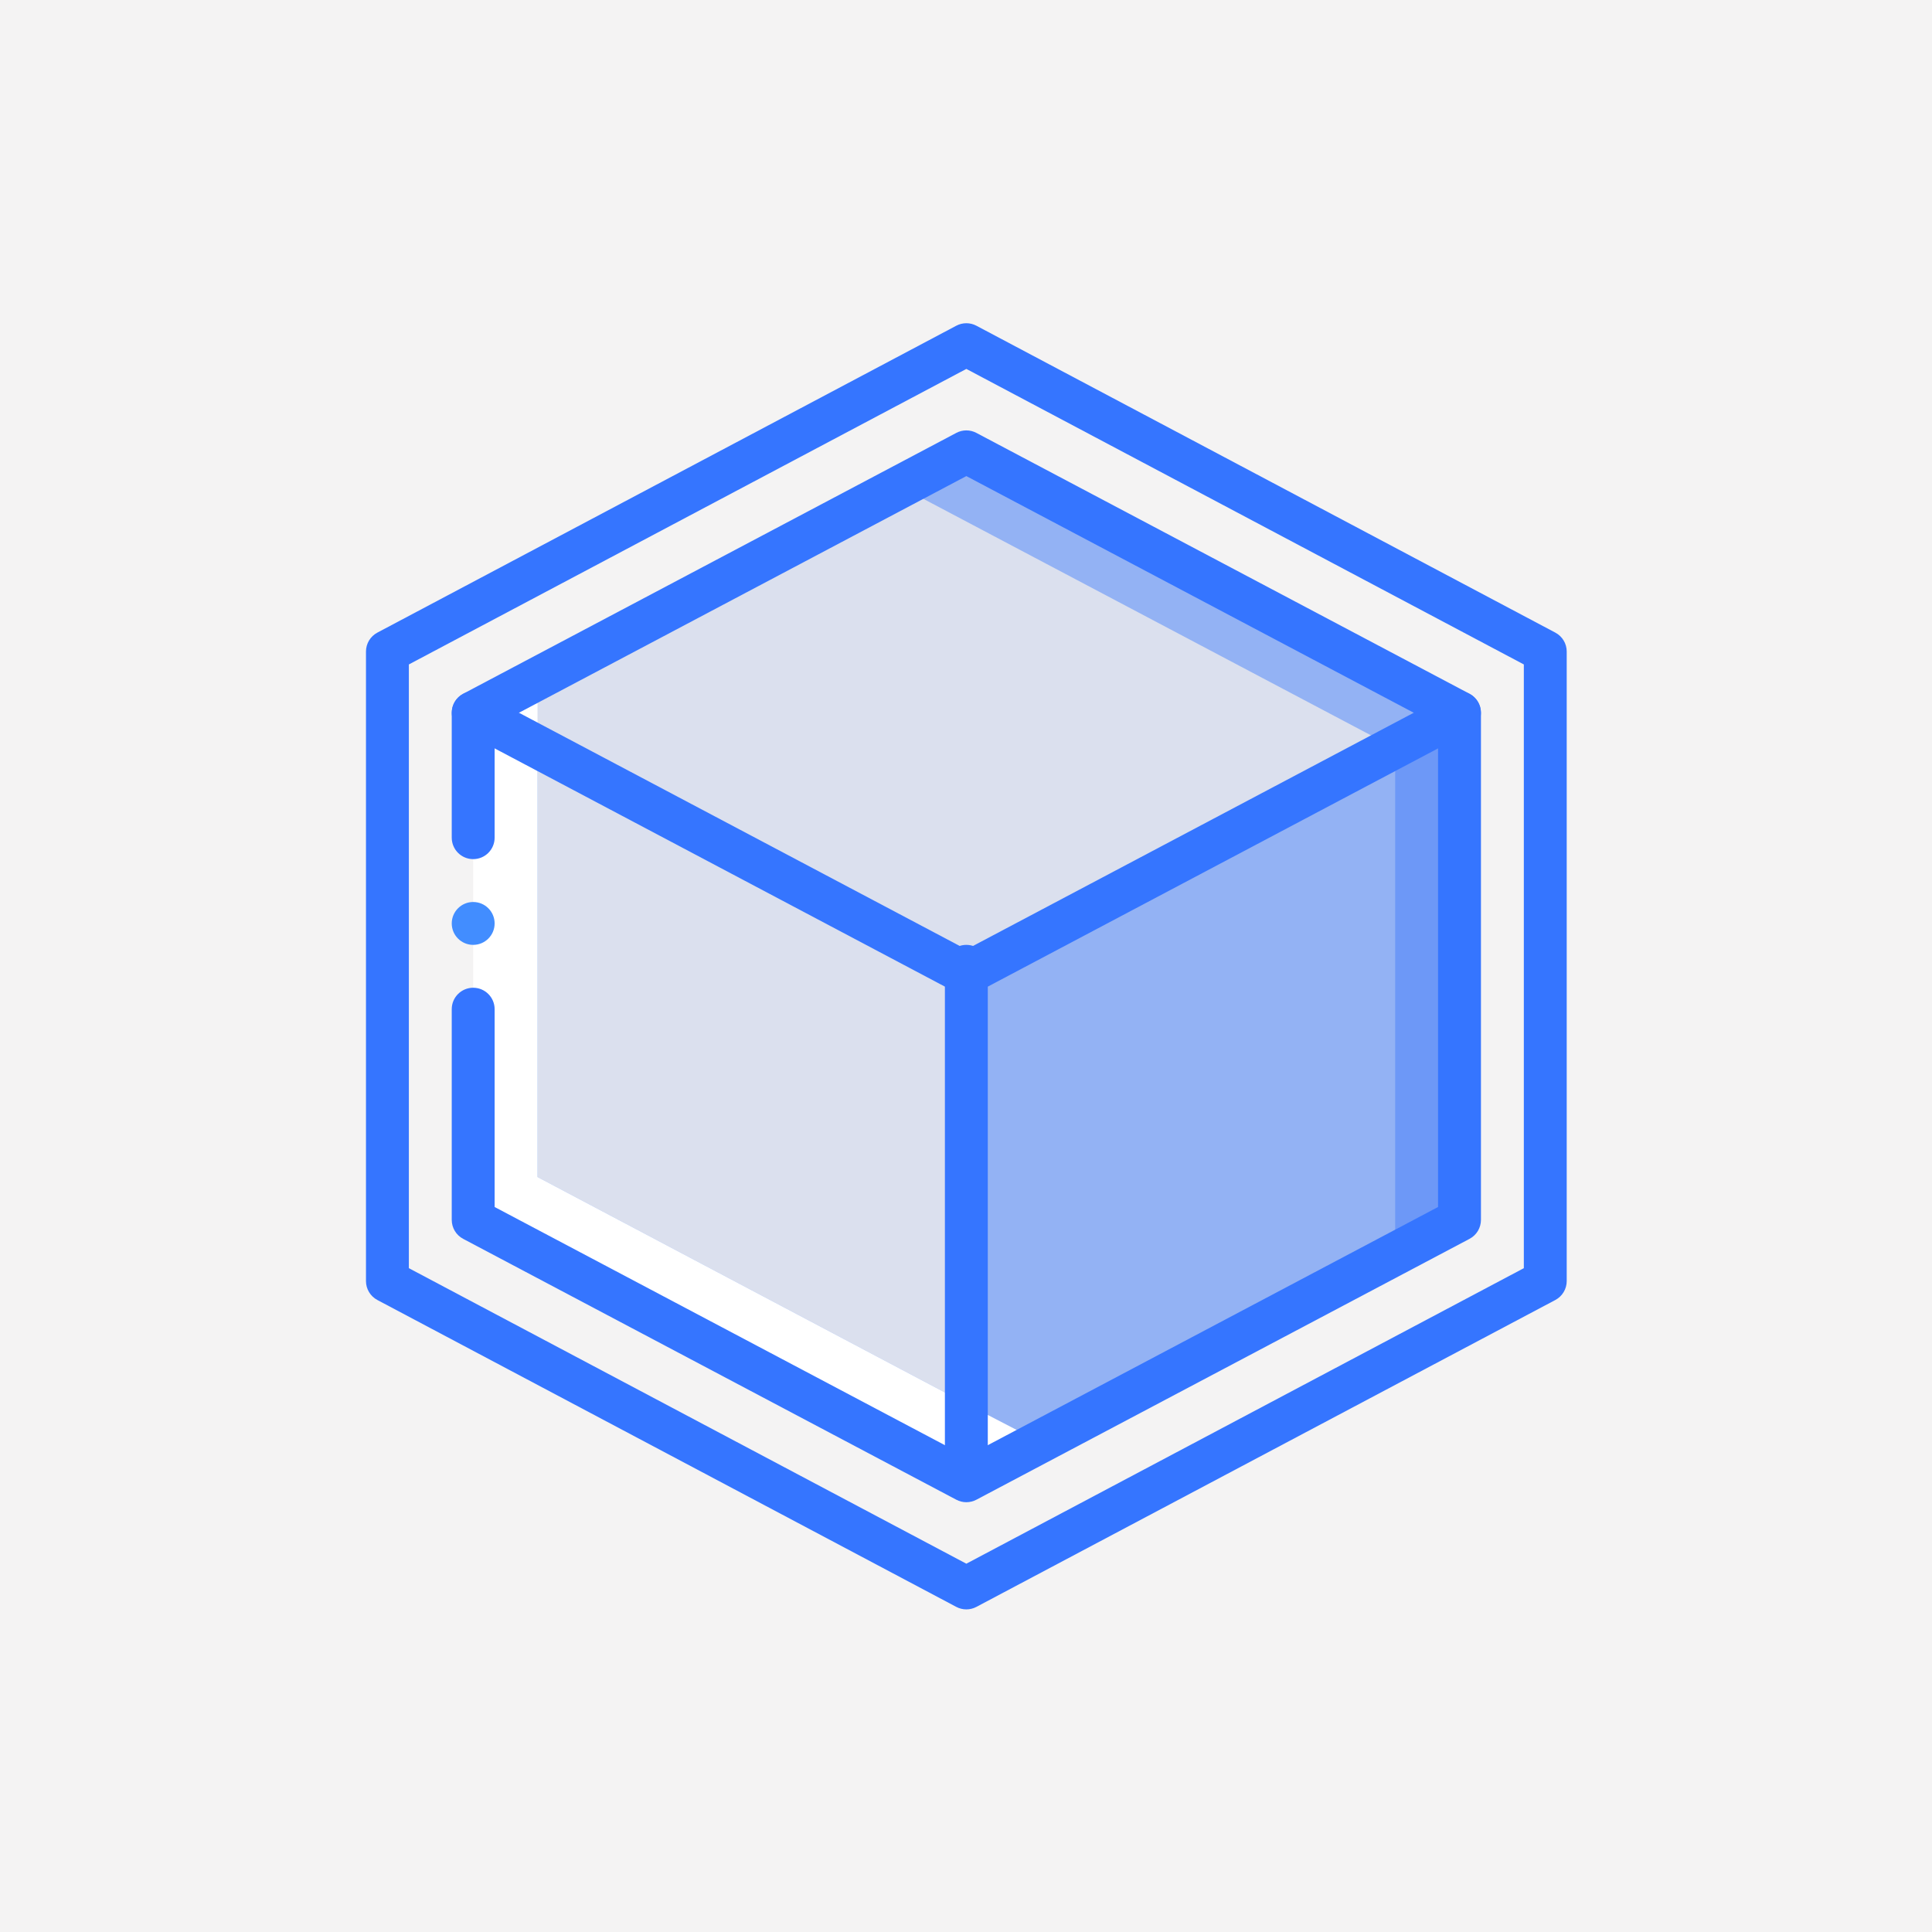 <?xml version="1.0" encoding="UTF-8" standalone="no"?>
<!DOCTYPE svg PUBLIC "-//W3C//DTD SVG 1.1//EN" "http://www.w3.org/Graphics/SVG/1.1/DTD/svg11.dtd">
<svg width="100%" height="100%" viewBox="0 0 512 512" version="1.1" xmlns="http://www.w3.org/2000/svg" xmlns:xlink="http://www.w3.org/1999/xlink" xml:space="preserve" xmlns:serif="http://www.serif.com/" style="fill-rule:evenodd;clip-rule:evenodd;stroke-linejoin:round;stroke-miterlimit:2;">
    <rect x="0" y="0" width="512" height="512" fill="#333333" stroke="none"/>
    <g transform="matrix(0.954,0,0,0.979,-0.626,-0.292)">
        <rect x="-13.603" y="-13.637" width="566.078" height="549.295" style="fill:rgb(244,243,243);"/>
        <g id="cube" transform="matrix(0.698,0,0,0.68,90.409,87.794)">
            <g transform="matrix(1,0,0,1,5,6)">
                <path d="M250.999,261.519C248.736,261.52 246.565,260.621 244.964,259.02C243.364,257.42 242.465,255.249 242.465,252.985L242.465,249.997C242.465,245.284 246.286,241.464 250.998,241.464C255.71,241.464 259.531,245.285 259.531,249.997L259.531,252.985C259.532,255.248 258.633,257.419 257.032,259.02C255.433,260.62 253.262,261.519 250.999,261.519Z" style="fill-rule:nonzero;"/>
                <path d="M447.266,149.049L447.266,350.947L422.22,364.515L256.435,454.115L255.266,454.798L63.266,350.947L63.266,149.049L255.266,45.198L447.266,149.049Z" style="fill:rgb(109,152,247);fill-rule:nonzero;"/>
                <path d="M421.666,166.115L421.666,364.515L281.89,440.206L258.252,453.006L256.119,454.115L255.01,454.798L253.388,453.859L63.266,350.947L63.266,152.547L80.332,143.331L229.922,62.265L421.666,166.115Z" style="fill:rgb(147,178,244);fill-rule:nonzero;"/>
                <path d="M250.999,252.985L250.999,424.163L80.332,333.881L80.332,162.617L250.999,252.985Z" style="fill:rgb(219,224,238);fill-rule:nonzero;"/>
                <path d="M447.266,149.049L421.154,162.873L250.999,252.985L55.244,149.305L54.732,149.049L250.999,45.198L447.266,149.049Z" style="fill:rgb(147,178,244);fill-rule:nonzero;"/>
                <path d="M421.154,162.873L250.76,252.985L54.732,149.305L225.126,59.278L421.154,162.873Z" style="fill:rgb(219,224,238);fill-rule:nonzero;"/>
                <path d="M281.89,440.206L258.252,453.006L253.388,453.859L252.194,454.115L250.999,454.798L54.732,350.947L54.732,149.049L80.332,130.531L80.332,333.881L250.999,424.163L281.89,440.206Z" style="fill:white;fill-rule:nonzero;"/>
            </g>
            <g>
                <g>
                    <path d="M255.999,466.381C253.736,466.382 251.565,465.483 249.964,463.882C248.364,462.282 247.465,460.111 247.465,457.847L247.465,255.997C247.465,251.284 251.286,247.464 255.998,247.464C260.71,247.464 264.531,251.285 264.531,255.997L264.531,457.847C264.532,460.11 263.633,462.281 262.032,463.882C260.433,465.483 258.262,466.382 255.999,466.381Z" style="fill:rgb(53,117,255);fill-rule:nonzero;"/>
                    <path d="M255.999,511.998C254.604,511.998 253.231,511.656 251.999,511.002L21.599,388.835C18.809,387.356 17.064,384.456 17.066,381.297L17.066,130.697C17.065,127.539 18.809,124.639 21.599,123.16L251.999,0.993C254.501,-0.332 257.497,-0.332 259.999,0.993L490.399,123.16C493.189,124.639 494.934,127.539 494.932,130.697L494.932,381.297C494.933,384.455 493.189,387.355 490.399,388.835L259.999,511.002C258.767,511.656 257.394,511.998 255.999,511.998ZM34.132,376.164L255.999,493.806L477.866,376.164L477.866,135.831L255.999,18.19L34.132,135.831L34.132,376.164Z" style="fill:rgb(53,117,255);fill-rule:nonzero;"/>
                    <path d="M255.999,469.331C254.607,469.332 253.237,468.992 252.007,468.339L55.741,364.49C52.948,363.011 51.2,360.109 51.199,356.948L51.199,273.065C51.199,268.352 55.02,264.532 59.732,264.532C64.444,264.532 68.265,268.352 68.265,273.065L68.265,351.811L255.998,451.145L443.731,351.811L443.731,160.186L255.999,60.852L68.266,160.186L68.266,204.798C68.266,209.511 64.445,213.331 59.733,213.331C55.021,213.331 51.2,209.51 51.2,204.798L51.2,155.048C51.201,151.887 52.948,148.985 55.742,147.506L252.009,43.656C254.505,42.331 257.496,42.331 259.992,43.656L456.259,147.506C459.052,148.985 460.8,151.887 460.801,155.048L460.801,356.948C460.8,360.109 459.053,363.011 456.259,364.49L259.991,468.34C258.761,468.992 257.391,469.332 255.999,469.331Z" style="fill:rgb(53,117,255);fill-rule:nonzero;"/>
                    <path d="M255.999,267.481C254.607,267.482 253.237,267.142 252.007,266.489L55.741,162.615C51.589,160.404 50.01,155.25 52.21,151.092C54.411,146.934 59.561,145.342 63.724,147.532L255.999,249.295L448.274,147.532C452.437,145.342 457.588,146.934 459.788,151.092C461.989,155.25 460.409,160.404 456.257,162.615L259.991,266.49C258.761,267.142 257.391,267.482 255.999,267.481Z" style="fill:rgb(53,117,255);fill-rule:nonzero;"/>
                </g>
                <circle cx="59.732" cy="238.931" r="8.533" style="fill:rgb(66,141,255);"/>
            </g>
        </g>
    </g>
</svg>
